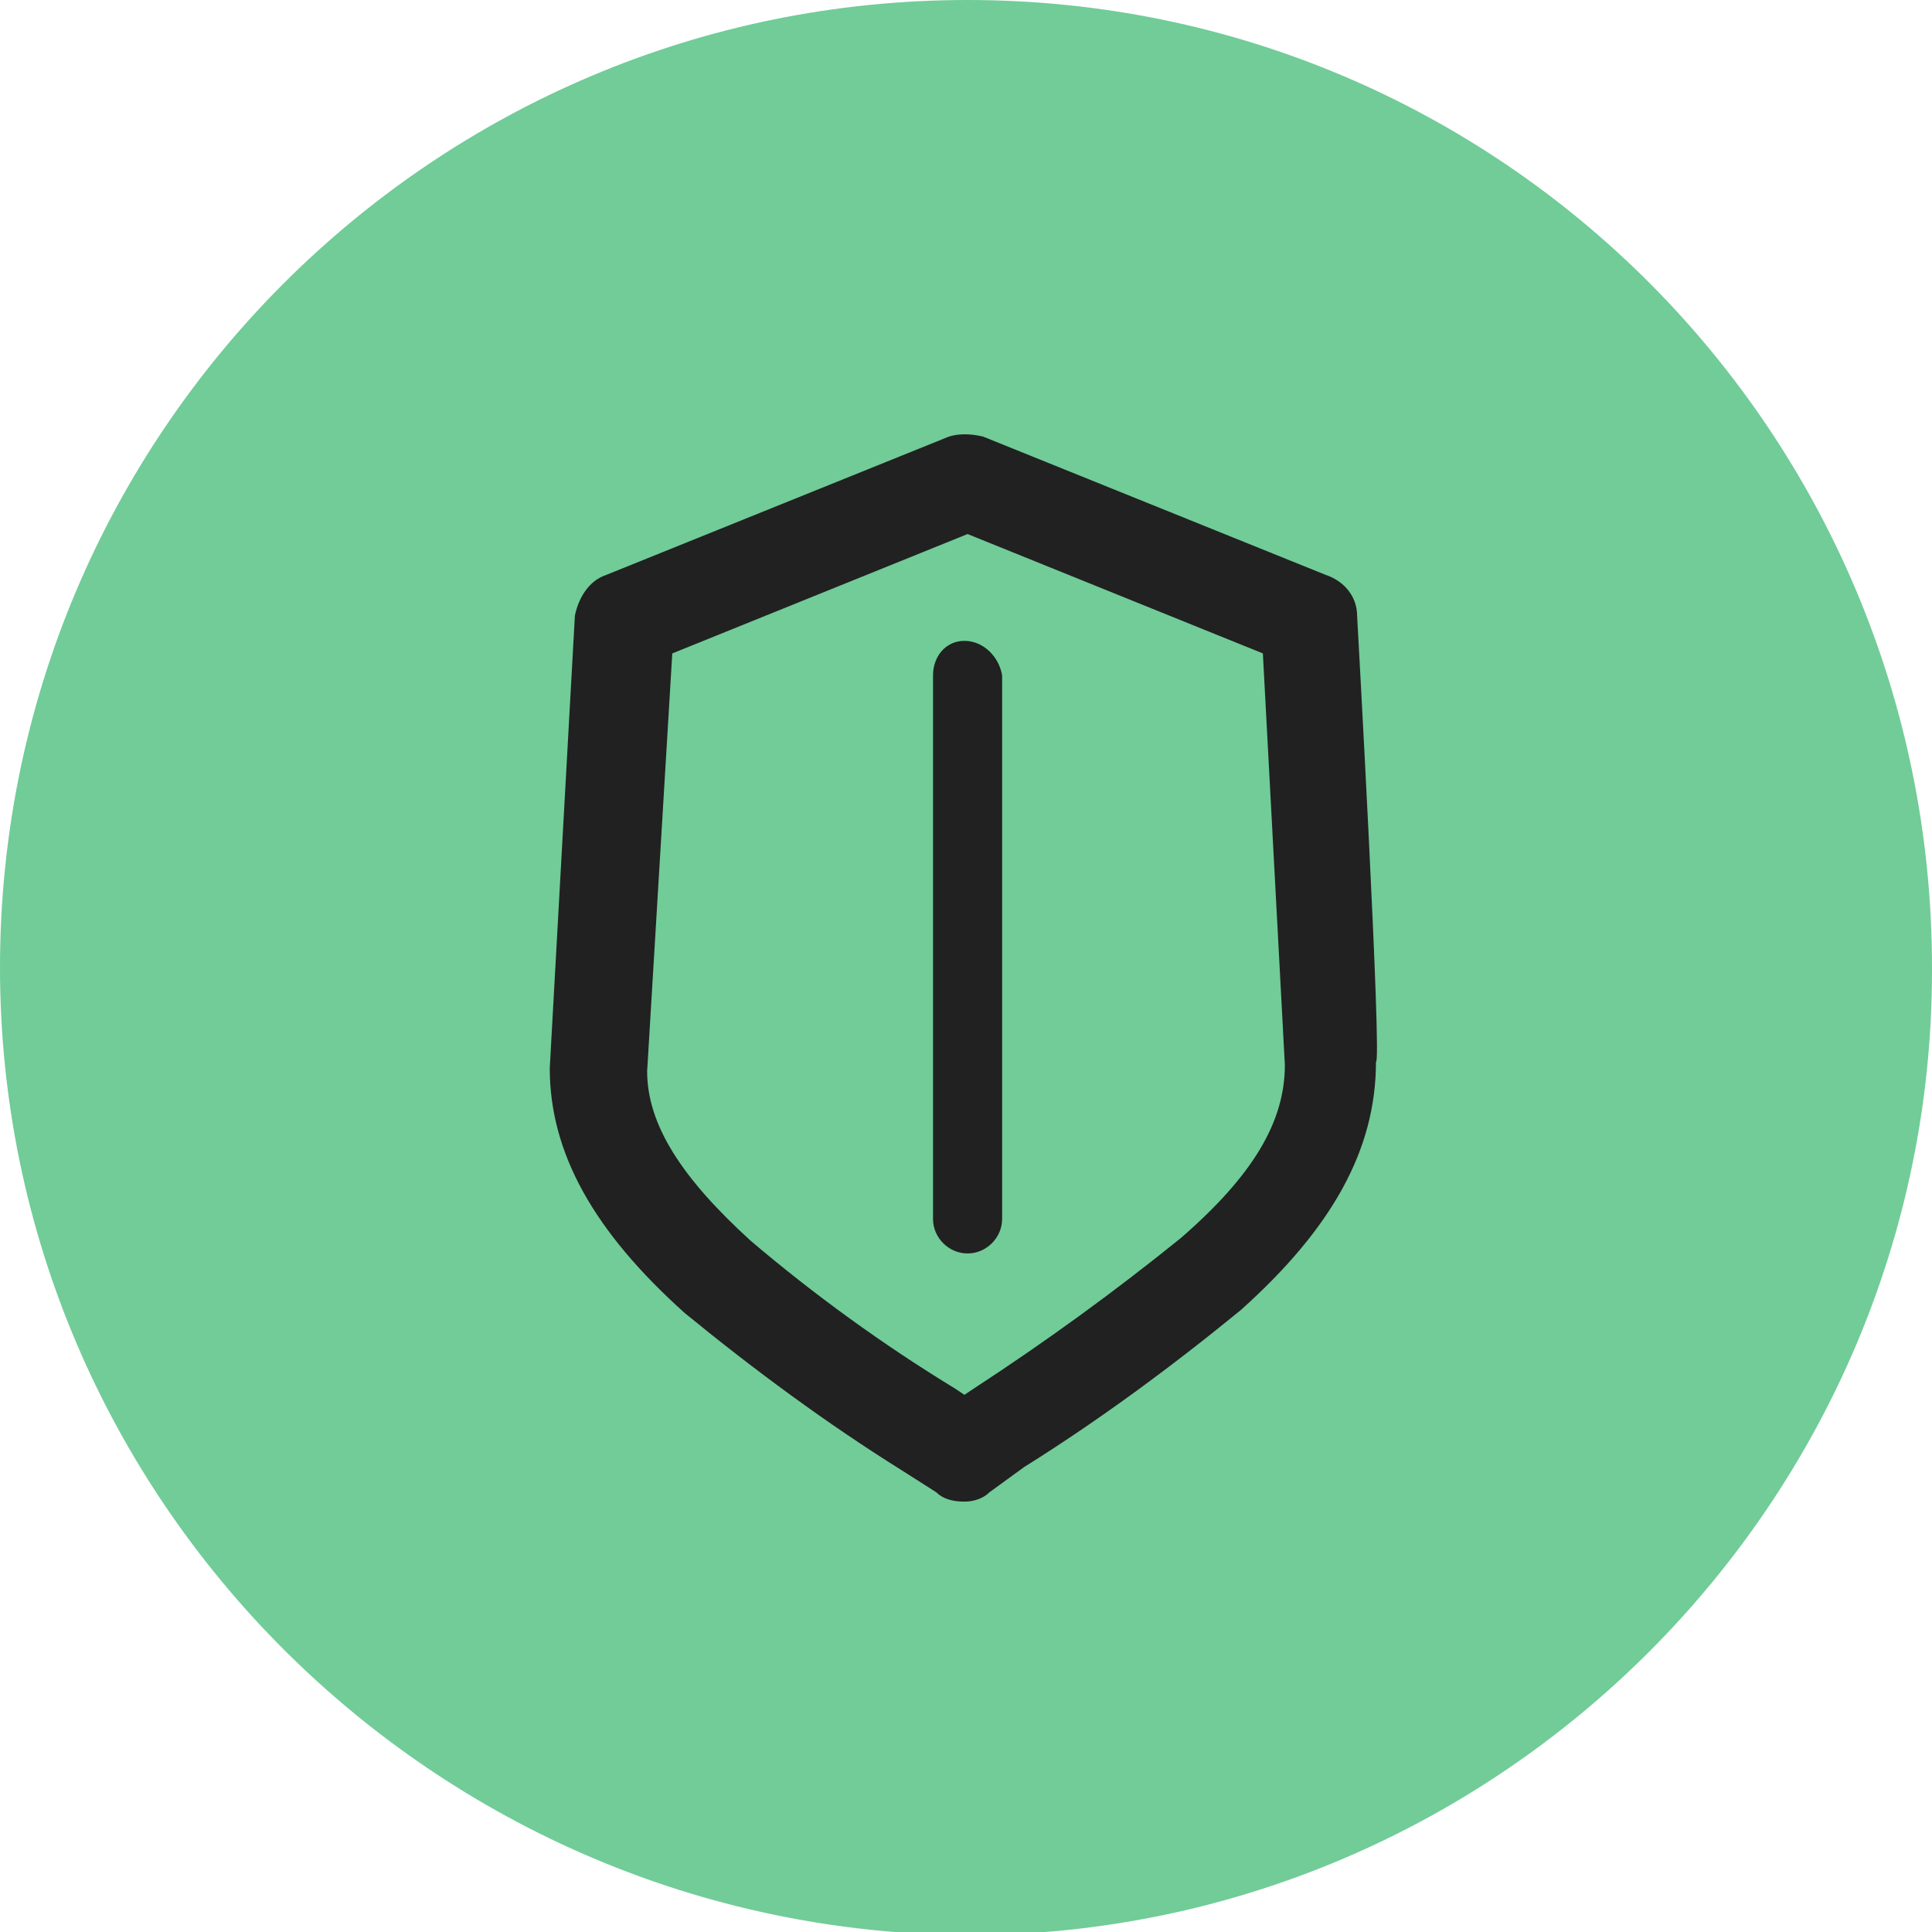 <?xml version="1.0" encoding="UTF-8"?>
<!-- Generator: Adobe Illustrator 28.3.0, SVG Export Plug-In . SVG Version: 6.00 Build 0)  -->
<svg xmlns="http://www.w3.org/2000/svg" xmlns:xlink="http://www.w3.org/1999/xlink" version="1.1" id="Livello_1" x="0px" y="0px" viewBox="0 0 61.5 61.5" style="enable-background:new 0 0 61.5 61.5;" xml:space="preserve">
<style type="text/css">
	.st0{fill:#71CC98;}
	.st1{fill:#212121;}
</style>
<path class="st0" d="M30.8,0L30.8,0c17,0,30.7,13.8,30.7,30.8v0.1c0,16.9-13.8,30.7-30.7,30.7l0,0C13.8,61.5,0,47.7,0,30.8l0,0  C0,13.8,13.8,0,30.8,0z"></path>
<g>
	<path class="st1" d="M43.2,19.6c0-0.6-0.4-1.1-1-1.3l-10.9-4.4c-0.4-0.1-0.8-0.1-1.1,0l-10.9,4.4c-0.6,0.2-0.9,0.8-1,1.3L17.5,34   c0,2.7,1.4,5.2,4.3,7.8c2.2,1.8,4.5,3.5,6.9,5l1.1,0.7c0.2,0.2,0.5,0.3,0.9,0.3l0,0c0.3,0,0.6-0.1,0.8-0.3l1.1-0.8   c2.4-1.5,4.7-3.2,6.9-5c2.9-2.6,4.3-5.1,4.3-7.9C44,33.9,43.2,19.6,43.2,19.6z M40.9,33.9c0,1.8-1,3.5-3.3,5.5   c-2.1,1.7-4.3,3.3-6.6,4.8l-0.3,0.2l-0.3-0.2c-2.3-1.4-4.5-3-6.5-4.7c-2.2-2-3.3-3.7-3.3-5.4l0.8-13.3l9.4-3.8l9.4,3.8L40.9,33.9   L40.9,33.9z"></path>
	<path class="st1" d="M30.7,20.4c-0.6,0-1,0.5-1,1.1v17.3l0,0c0,0.6,0.5,1.1,1.1,1.1s1.1-0.5,1.1-1.1V21.5l0,0   C31.8,20.9,31.3,20.4,30.7,20.4L30.7,20.4z"></path>
</g>
</svg>
